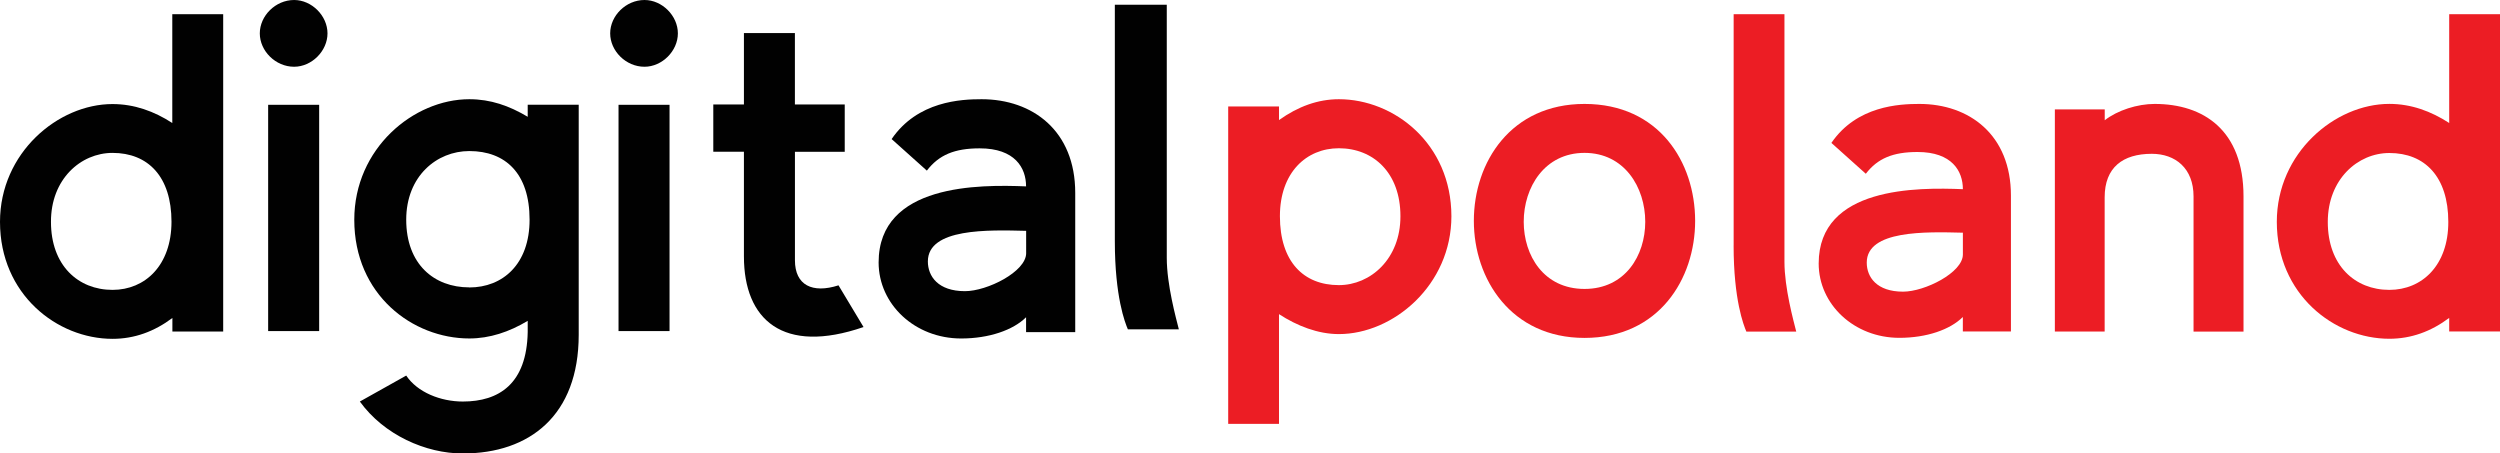<?xml version="1.0" encoding="utf-8"?>
<!-- Generator: Adobe Illustrator 28.0.0, SVG Export Plug-In . SVG Version: 6.00 Build 0)  -->
<svg version="1.1" baseProfile="basic" id="Layer_1"
	 xmlns="http://www.w3.org/2000/svg" xmlns:xlink="http://www.w3.org/1999/xlink" x="0px" y="0px" viewBox="0 0 131.986 23.941"
	 xml:space="preserve">
<g id="Warstwa_2">
	<g id="Layer_1_1_">
		<path fill-rule="evenodd" clip-rule="evenodd" fill="#EC1D24" d="M129.304,0.748v5.746c-0.957-0.622-2.01-1.009-3.159-1.009
			c-2.873,0-5.942,2.585-5.942,6.224c0,3.83,3.017,6.176,5.942,6.176c1.149,0,2.202-0.383,3.159-1.101v0.717h2.682V0.748H129.304z
			 M126.145,15.304c-1.82,0-3.251-1.293-3.251-3.587c0-2.25,1.58-3.639,3.251-3.639c1.867,0,3.112,1.244,3.112,3.639
			C129.26,14.013,127.868,15.304,126.145,15.304z"/>
		<path fill-rule="evenodd" clip-rule="evenodd" fill="#EC1D24" d="M113.752,5.487c2.585,0,4.693,1.389,4.693,4.883v7.135h-2.638
			V10.37c0-1.484-0.957-2.25-2.203-2.25c-1.533,0-2.49,0.719-2.49,2.298v7.086h-2.629V5.774h2.633v0.575
			C111.792,5.822,112.843,5.487,113.752,5.487"/>
		<path fill-rule="evenodd" clip-rule="evenodd" fill="#EC1D24" d="M101.331,5.487c-1.053,0-3.304,0.096-4.644,2.058l1.818,1.629
			c0.623-0.814,1.437-1.149,2.73-1.149c1.82,0,2.394,1.009,2.394,1.963c-2.394-0.096-7.613-0.143-7.613,3.924
			c0,2.155,1.868,3.924,4.26,3.924c1.436,0,2.68-0.43,3.351-1.101V17.5h2.539v-7.177C106.166,7.114,103.964,5.487,101.331,5.487z
			 M103.629,13.435c0,0.957-2.01,1.963-3.159,1.963c-1.389,0-1.916-0.767-1.916-1.533c0-1.723,3.112-1.628,5.075-1.58V13.435z"/>
		<path fill-rule="evenodd" clip-rule="evenodd" fill="#EC1D24" d="M91.527,12.957V0.748h2.682V13.82
			c0,1.389,0.479,3.112,0.622,3.686h-2.633c-0.144-0.336-0.673-1.675-0.673-4.548"/>
		<path fill-rule="evenodd" clip-rule="evenodd" fill="#EC1D24" d="M83.653,5.487c-3.879,0-5.842,3.064-5.842,6.176
			c0,3.065,1.963,6.177,5.842,6.177c3.924,0,5.841-3.112,5.841-6.177C89.493,8.55,87.579,5.487,83.653,5.487z M83.653,15.254
			c-2.155,0-3.209-1.771-3.209-3.544c0-1.82,1.101-3.639,3.209-3.639c2.108,0,3.207,1.82,3.207,3.639
			C86.86,13.483,85.806,15.255,83.653,15.254L83.653,15.254z"/>
		<path fill-rule="evenodd" clip-rule="evenodd" fill="#EC1D24" d="M70.684,5.238c-1.102,0-2.155,0.383-3.16,1.101V5.621h-2.682
			v16.758h2.682v-5.794c0.957,0.622,2.058,1.053,3.16,1.053c2.872,0,5.942-2.585,5.942-6.224
			C76.621,7.584,73.604,5.238,70.684,5.238z M70.684,15.053c-1.868,0-3.112-1.244-3.112-3.639c0-2.298,1.388-3.587,3.112-3.587
			c1.82,0,3.251,1.293,3.251,3.587C73.94,13.664,72.359,15.053,70.684,15.053z"/>
		<path fill-rule="evenodd" clip-rule="evenodd" fill="#010101" d="M58.857,12.734V0.249h2.742v13.367c0,1.42,0.49,3.183,0.637,3.77
			h-2.691C59.396,17.04,58.857,15.672,58.857,12.734"/>
		<path fill-rule="evenodd" clip-rule="evenodd" fill="#010101" d="M51.822,5.238c-1.077,0-3.379,0.098-4.749,2.104l1.86,1.666
			c0.637-0.833,1.469-1.176,2.79-1.176c1.861,0,2.448,1.028,2.448,2.008c-2.448-0.099-7.785-0.147-7.785,4.015
			c0,2.203,1.906,4.015,4.358,4.015c1.469,0,2.742-0.441,3.427-1.121v0.785h2.595v-7.35C56.767,6.901,54.515,5.238,51.822,5.238z
			 M54.176,13.364c0,0.979-2.056,2.008-3.231,2.008c-1.42,0-1.959-0.785-1.959-1.57c0-1.762,3.183-1.665,5.189-1.615V13.364z"/>
		<path fill-rule="evenodd" clip-rule="evenodd" fill="#010101" d="M39.275,13.545V8.012h-1.617V5.516h1.617v-3.77h2.691v3.77h2.631
			v2.497h-2.629v5.729c0,1.322,0.929,1.762,2.3,1.322l1.322,2.202c-4.26,1.469-6.315-0.392-6.315-3.722"/>
		<path fill-rule="evenodd" clip-rule="evenodd" fill="#010101" d="M27.86,5.53v0.636c-0.979-0.585-1.963-0.928-3.084-0.928
			c-2.938,0-6.072,2.594-6.072,6.364c0,3.966,3.085,6.267,6.072,6.267c1.077,0,2.105-0.343,3.084-0.93v0.587
			c-0.049,2.742-1.518,3.673-3.427,3.673c-1.175,0-2.399-0.49-2.987-1.371l-2.448,1.371c1.274,1.762,3.475,2.742,5.435,2.742
			c3.526,0,6.12-2.008,6.12-6.267V5.53H27.86z M24.776,15.172c-1.861,0-3.33-1.224-3.33-3.574c0-2.302,1.615-3.623,3.33-3.623
			c1.906,0,3.183,1.176,3.183,3.623c0,2.354-1.42,3.578-3.183,3.578V15.172z"/>
		<polygon fill-rule="evenodd" clip-rule="evenodd" fill="#010101" points="14.157,17.479 16.85,17.479 16.85,5.533 14.157,5.533 
			14.157,17.479 		"/>
		<path fill-rule="evenodd" clip-rule="evenodd" fill="#010101" d="M13.716,1.762c0-0.93,0.833-1.762,1.812-1.762
			c0.93,0,1.762,0.832,1.762,1.762s-0.832,1.762-1.762,1.762C14.549,3.525,13.716,2.693,13.716,1.762z"/>
		<polygon fill-rule="evenodd" clip-rule="evenodd" fill="#010101" points="32.655,17.479 35.348,17.479 35.348,5.533 32.655,5.533 
			32.655,17.479 		"/>
		<path fill-rule="evenodd" clip-rule="evenodd" fill="#010101" d="M32.214,1.762c0-0.93,0.833-1.762,1.812-1.762
			c0.93,0,1.762,0.832,1.762,1.762s-0.832,1.762-1.762,1.762C33.047,3.525,32.214,2.693,32.214,1.762z"/>
		<path fill-rule="evenodd" clip-rule="evenodd" fill="#010101" d="M9.096,0.748v5.746c-0.957-0.622-2.01-1-3.155-1
			C3.064,5.493,0,8.072,0,11.713c0,3.83,3.016,6.176,5.942,6.176c1.149,0,2.202-0.383,3.159-1.101v0.717h2.682V0.748H9.096z
			 M5.942,15.304c-1.82,0-3.251-1.293-3.251-3.587C2.68,9.463,4.26,8.072,5.942,8.072c1.867,0,3.112,1.244,3.112,3.639
			C9.049,14.013,7.66,15.304,5.942,15.304z"/>
	</g>
</g>
</svg>
